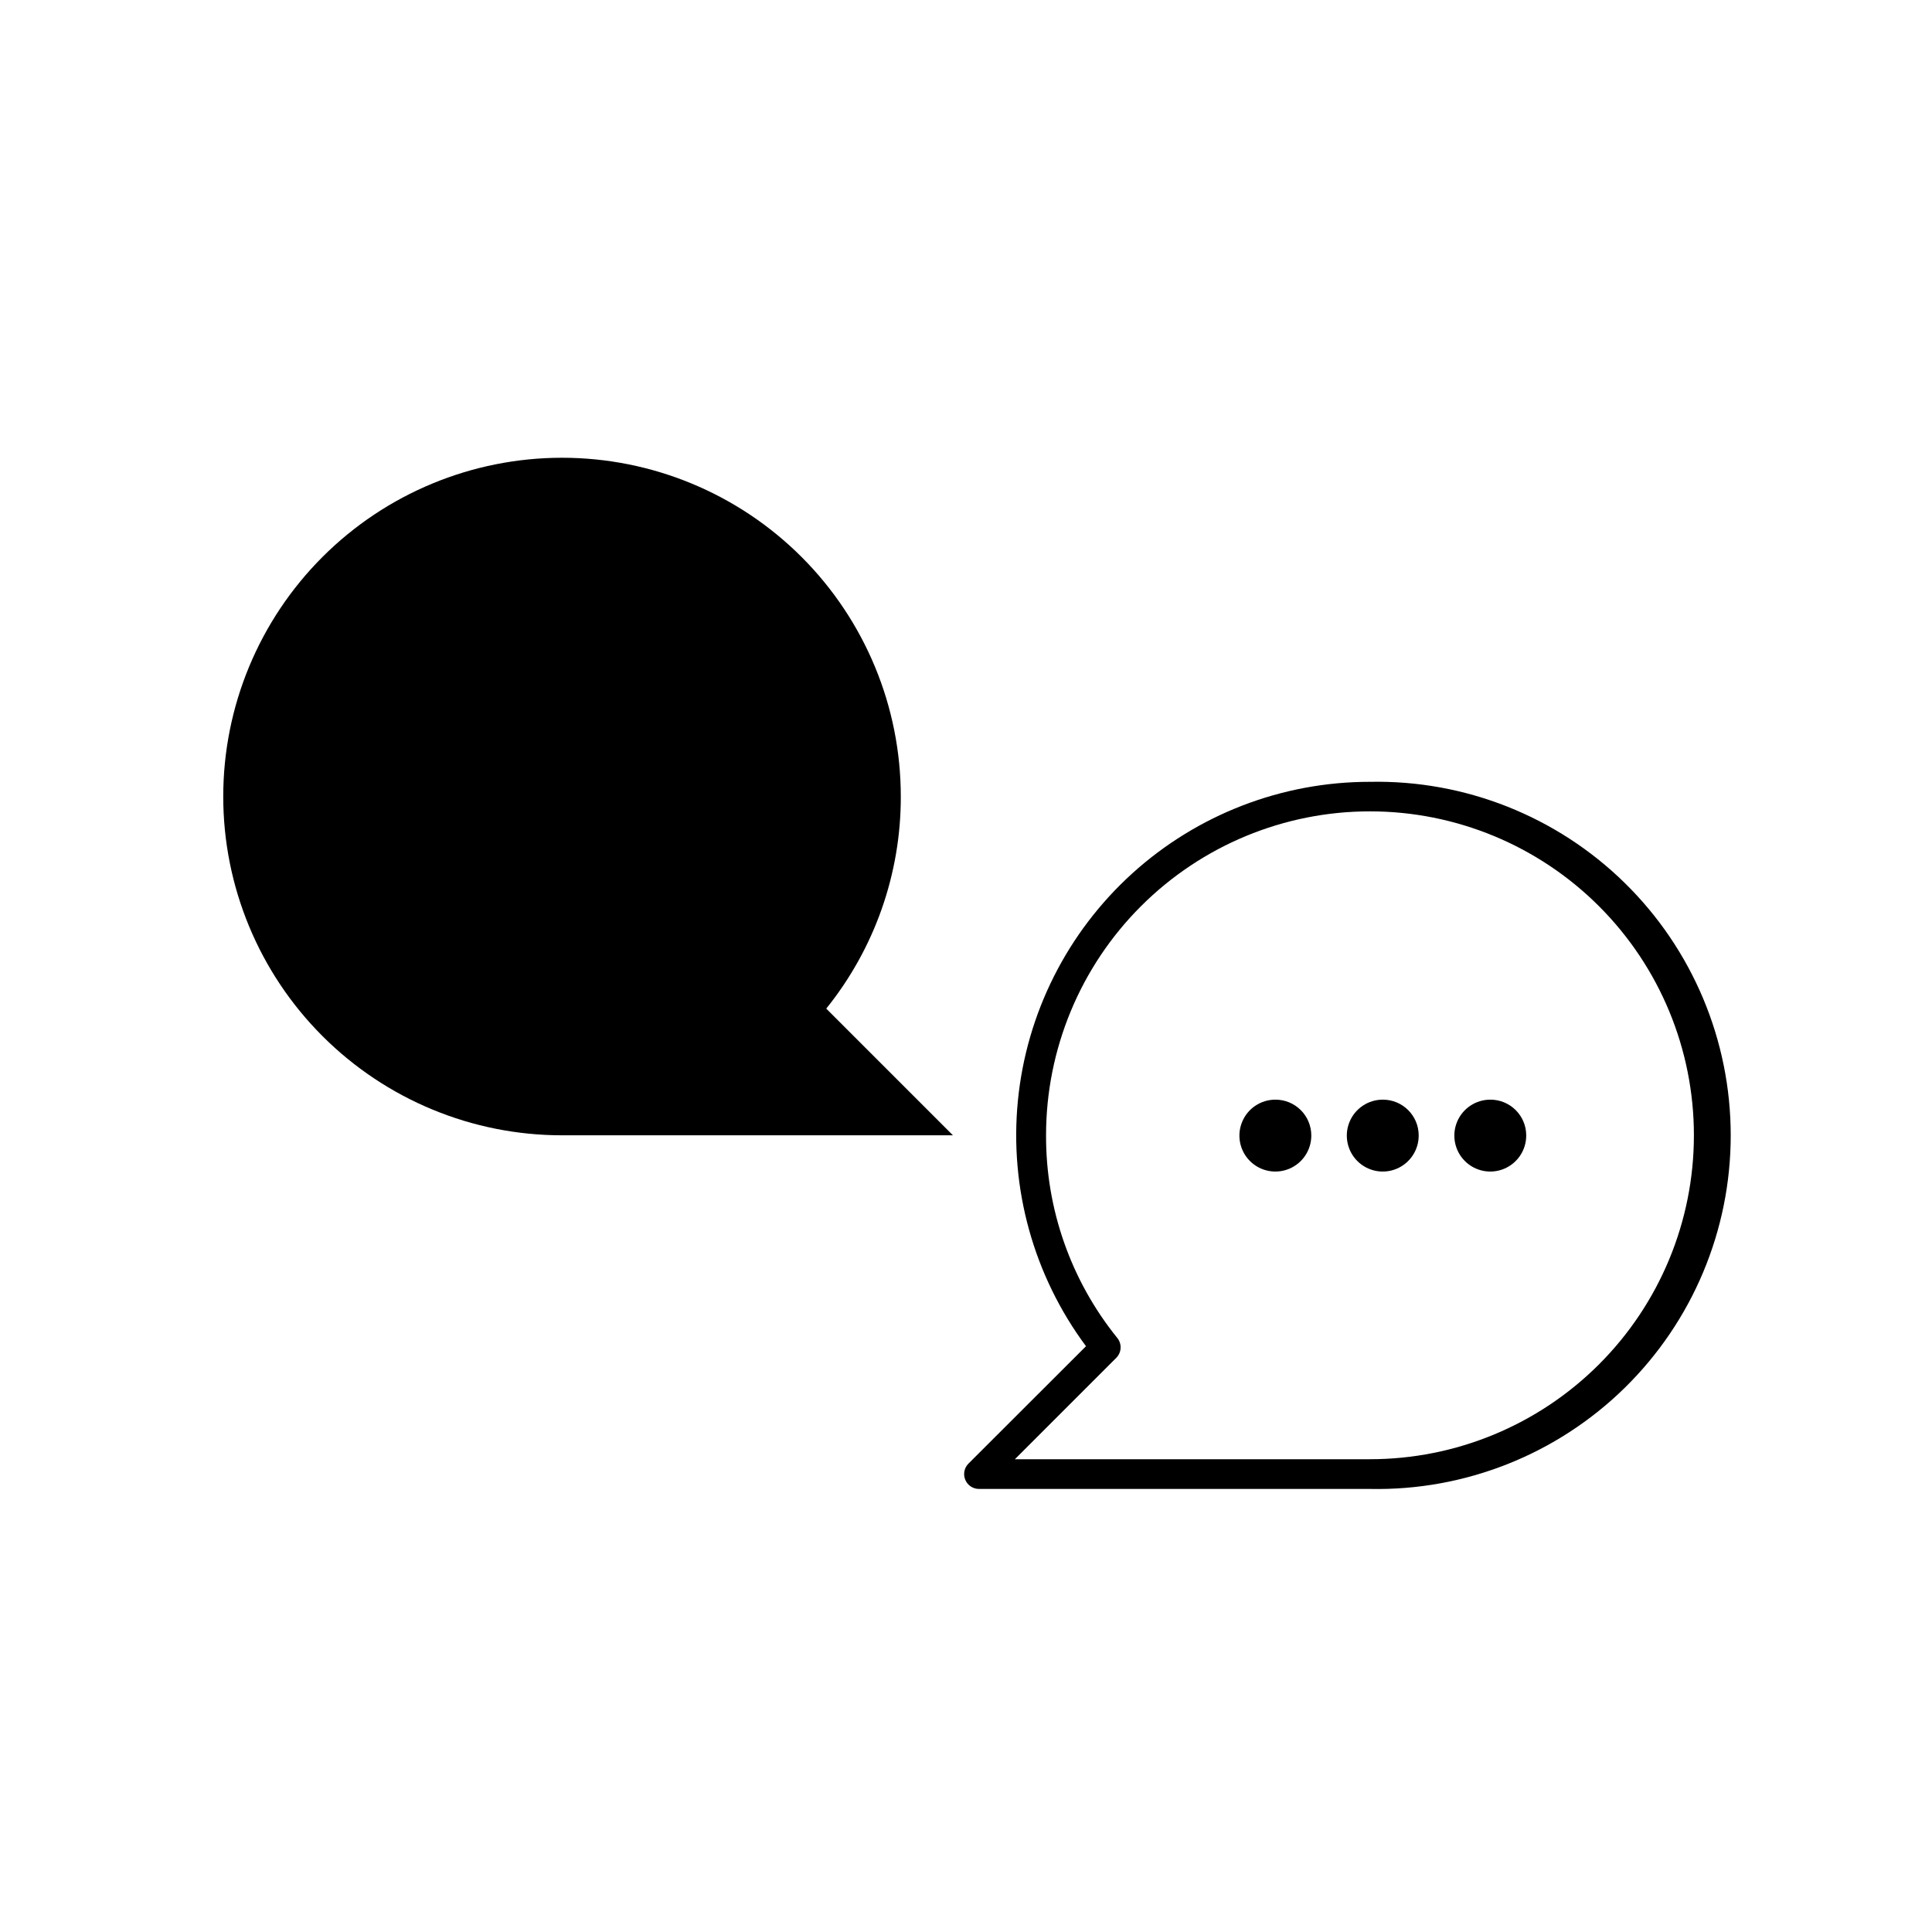 <?xml version="1.0" encoding="UTF-8"?>
<!-- Uploaded to: SVG Repo, www.svgrepo.com, Generator: SVG Repo Mixer Tools -->
<svg fill="#000000" width="800px" height="800px" version="1.1" viewBox="144 144 512 512" xmlns="http://www.w3.org/2000/svg">
 <g>
  <path d="m382.72 355.13c0.012-23.816-9.441-46.66-26.277-63.508-16.836-16.844-39.672-26.309-63.488-26.312s-46.656 9.457-63.5 26.297c-16.84 16.84-26.297 39.68-26.293 63.496 0 23.816 9.469 46.656 26.312 63.488 16.848 16.836 39.691 26.289 63.504 26.277h103.56l-33.574-33.574c12.812-15.914 19.785-35.734 19.758-56.164z"/>
  <path d="m507.02 351.19c-23.273-0.008-45.715 8.645-62.957 24.273-17.242 15.633-28.051 37.121-30.316 60.281s4.172 46.34 18.055 65.016l-31.133 31.094c-1.137 1.125-1.477 2.828-0.863 4.305 0.613 1.477 2.059 2.434 3.656 2.426h103.56c25.184 0.516 49.512-9.125 67.504-26.754 17.992-17.629 28.133-41.754 28.133-66.941 0-25.191-10.141-49.316-28.133-66.945-17.992-17.625-42.32-27.27-67.504-26.754zm0 179.52h-94.07l26.883-26.883c1.41-1.422 1.527-3.676 0.273-5.238-12.293-15.199-18.965-34.176-18.891-53.727 0-22.77 9.043-44.605 25.148-60.703 16.102-16.102 37.938-25.145 60.707-25.141 22.77 0.004 44.605 9.055 60.703 25.16 16.098 16.102 25.137 37.941 25.129 60.711-0.008 22.77-9.059 44.605-25.168 60.699-16.105 16.094-37.945 25.129-60.715 25.121z"/>
  <path d="m481.98 435.42c-3.856 0-7.332 2.324-8.801 5.891-1.473 3.562-0.652 7.664 2.082 10.383 2.731 2.723 6.836 3.527 10.391 2.043 3.559-1.488 5.871-4.973 5.856-8.828 0-2.523-1.004-4.941-2.793-6.723s-4.211-2.773-6.734-2.766z"/>
  <path d="m510.48 435.42c-3.859-0.016-7.344 2.301-8.828 5.863s-0.672 7.668 2.055 10.398c2.731 2.731 6.836 3.543 10.398 2.059 3.562-1.488 5.879-4.973 5.863-8.832 0-5.242-4.246-9.488-9.488-9.488z"/>
  <path d="m538.98 435.42c-3.859-0.016-7.348 2.301-8.832 5.863-1.484 3.562-0.672 7.668 2.055 10.398 2.731 2.731 6.836 3.543 10.398 2.059 3.562-1.488 5.879-4.973 5.863-8.832 0-5.242-4.246-9.488-9.484-9.488z"/>
 </g>
</svg>
